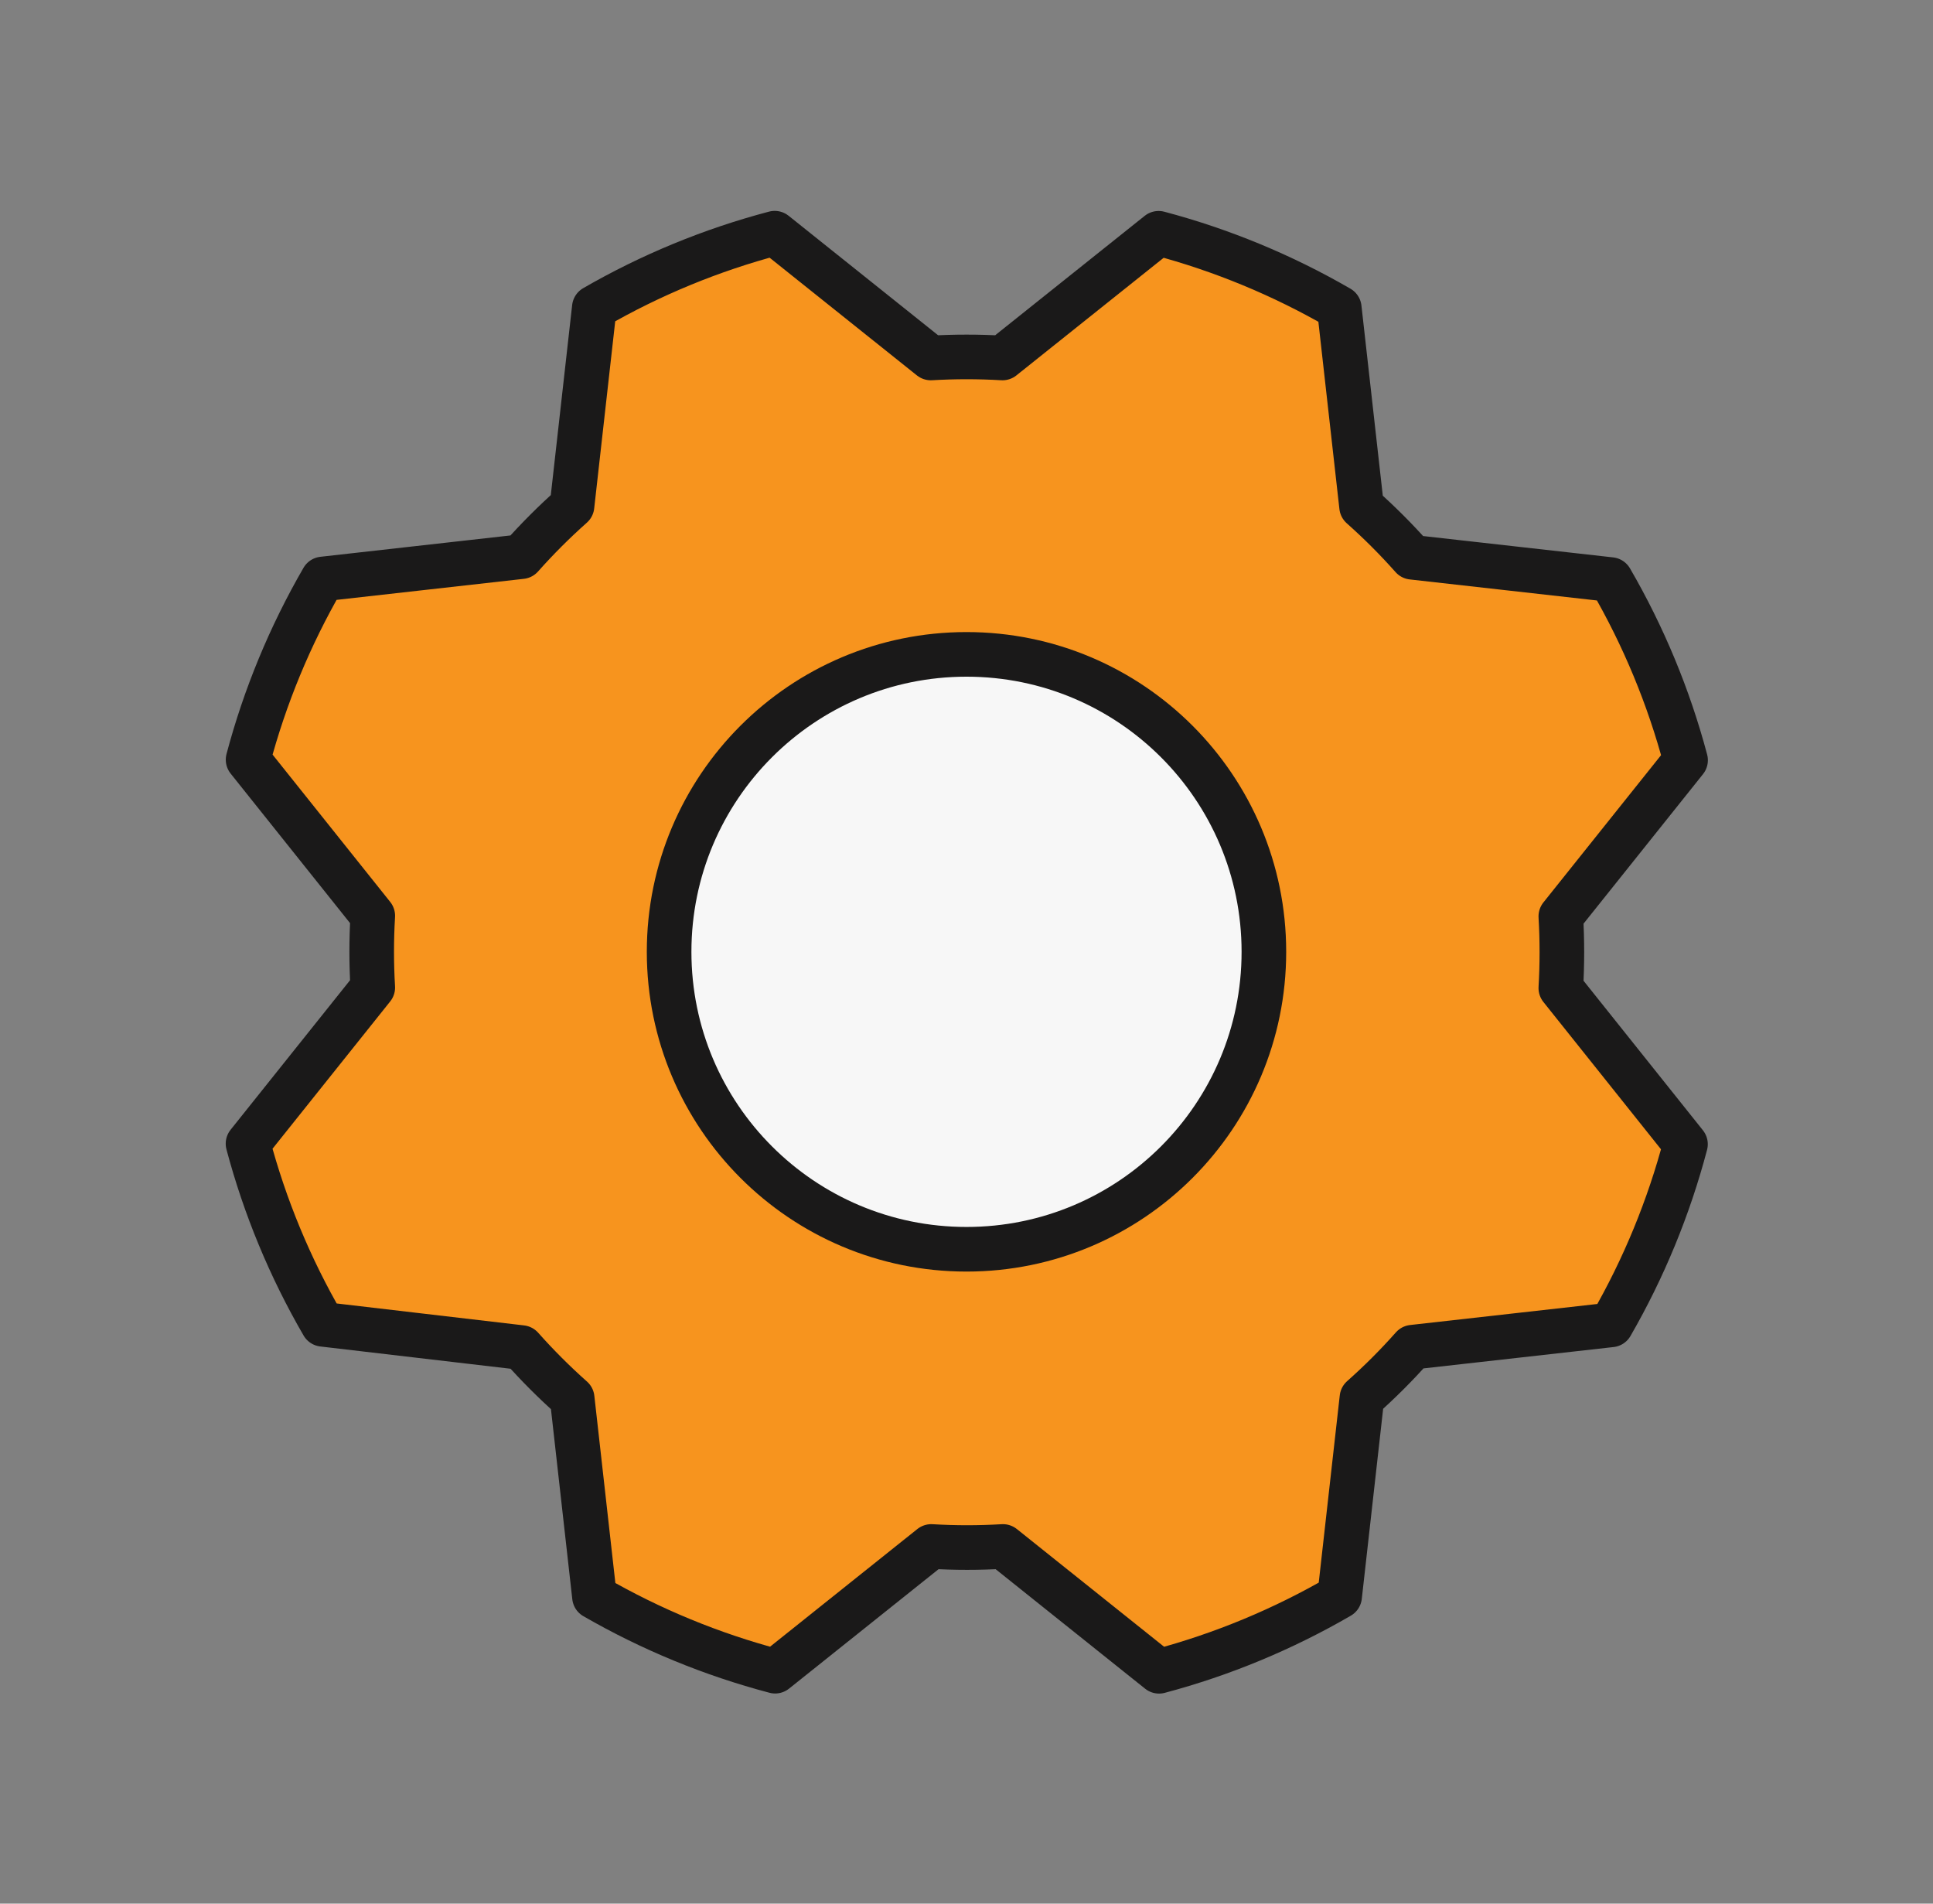 <svg width="65" height="64" viewBox="0 0 65 64" fill="none" xmlns="http://www.w3.org/2000/svg">
    <rect x="0" y="0" width="65" height="64" fill="#808080" stroke="none"/>
    <g clip-path="url(#clip0_72_518)">
        <path d="M10.857 44.523C9.752 42.619 8.906 40.577 8.34 38.45L12.535 33.2C12.487 32.397 12.487 31.593 12.535 30.79L8.342 25.54C8.907 23.413 9.752 21.37 10.855 19.465L17.532 18.715C18.066 18.114 18.634 17.546 19.235 17.012L19.985 10.338C21.887 9.24 23.927 8.4 26.05 7.84L31.3 12.035C32.102 11.988 32.907 11.988 33.71 12.035L38.96 7.843C41.087 8.407 43.13 9.252 45.035 10.355L45.785 17.032C46.386 17.566 46.954 18.134 47.487 18.735L54.162 19.485C55.267 21.388 56.114 23.431 56.68 25.558L52.485 30.808C52.532 31.61 52.532 32.415 52.485 33.218L56.677 38.468C56.116 40.594 55.276 42.637 54.177 44.542L47.5 45.292C46.967 45.893 46.398 46.462 45.797 46.995L45.047 53.67C43.144 54.775 41.102 55.622 38.975 56.188L33.725 51.992C32.922 52.04 32.117 52.04 31.315 51.992L26.065 56.185C23.938 55.624 21.895 54.783 19.99 53.685L19.24 47.008C18.639 46.474 18.071 45.906 17.537 45.305L10.857 44.523Z"
              fill="#F7941E" stroke="#1A1919" stroke-width="1.5" stroke-linecap="round" stroke-linejoin="round"/>
        <path d="M32.5 42C38.023 42 42.5 37.523 42.5 32C42.5 26.477 38.023 22 32.5 22C26.977 22 22.5 26.477 22.5 32C22.5 37.523 26.977 42 32.5 42Z"
              fill="#F7F7F7" stroke="#1A1919" stroke-width="1.5" stroke-linecap="round" stroke-linejoin="round"/>
    </g>
    <defs>
        <clipPath id="clip0_72_518">
            <rect width="64" height="64" fill="white" transform="translate(0.5)"/>
        </clipPath>
    </defs>
</svg>
